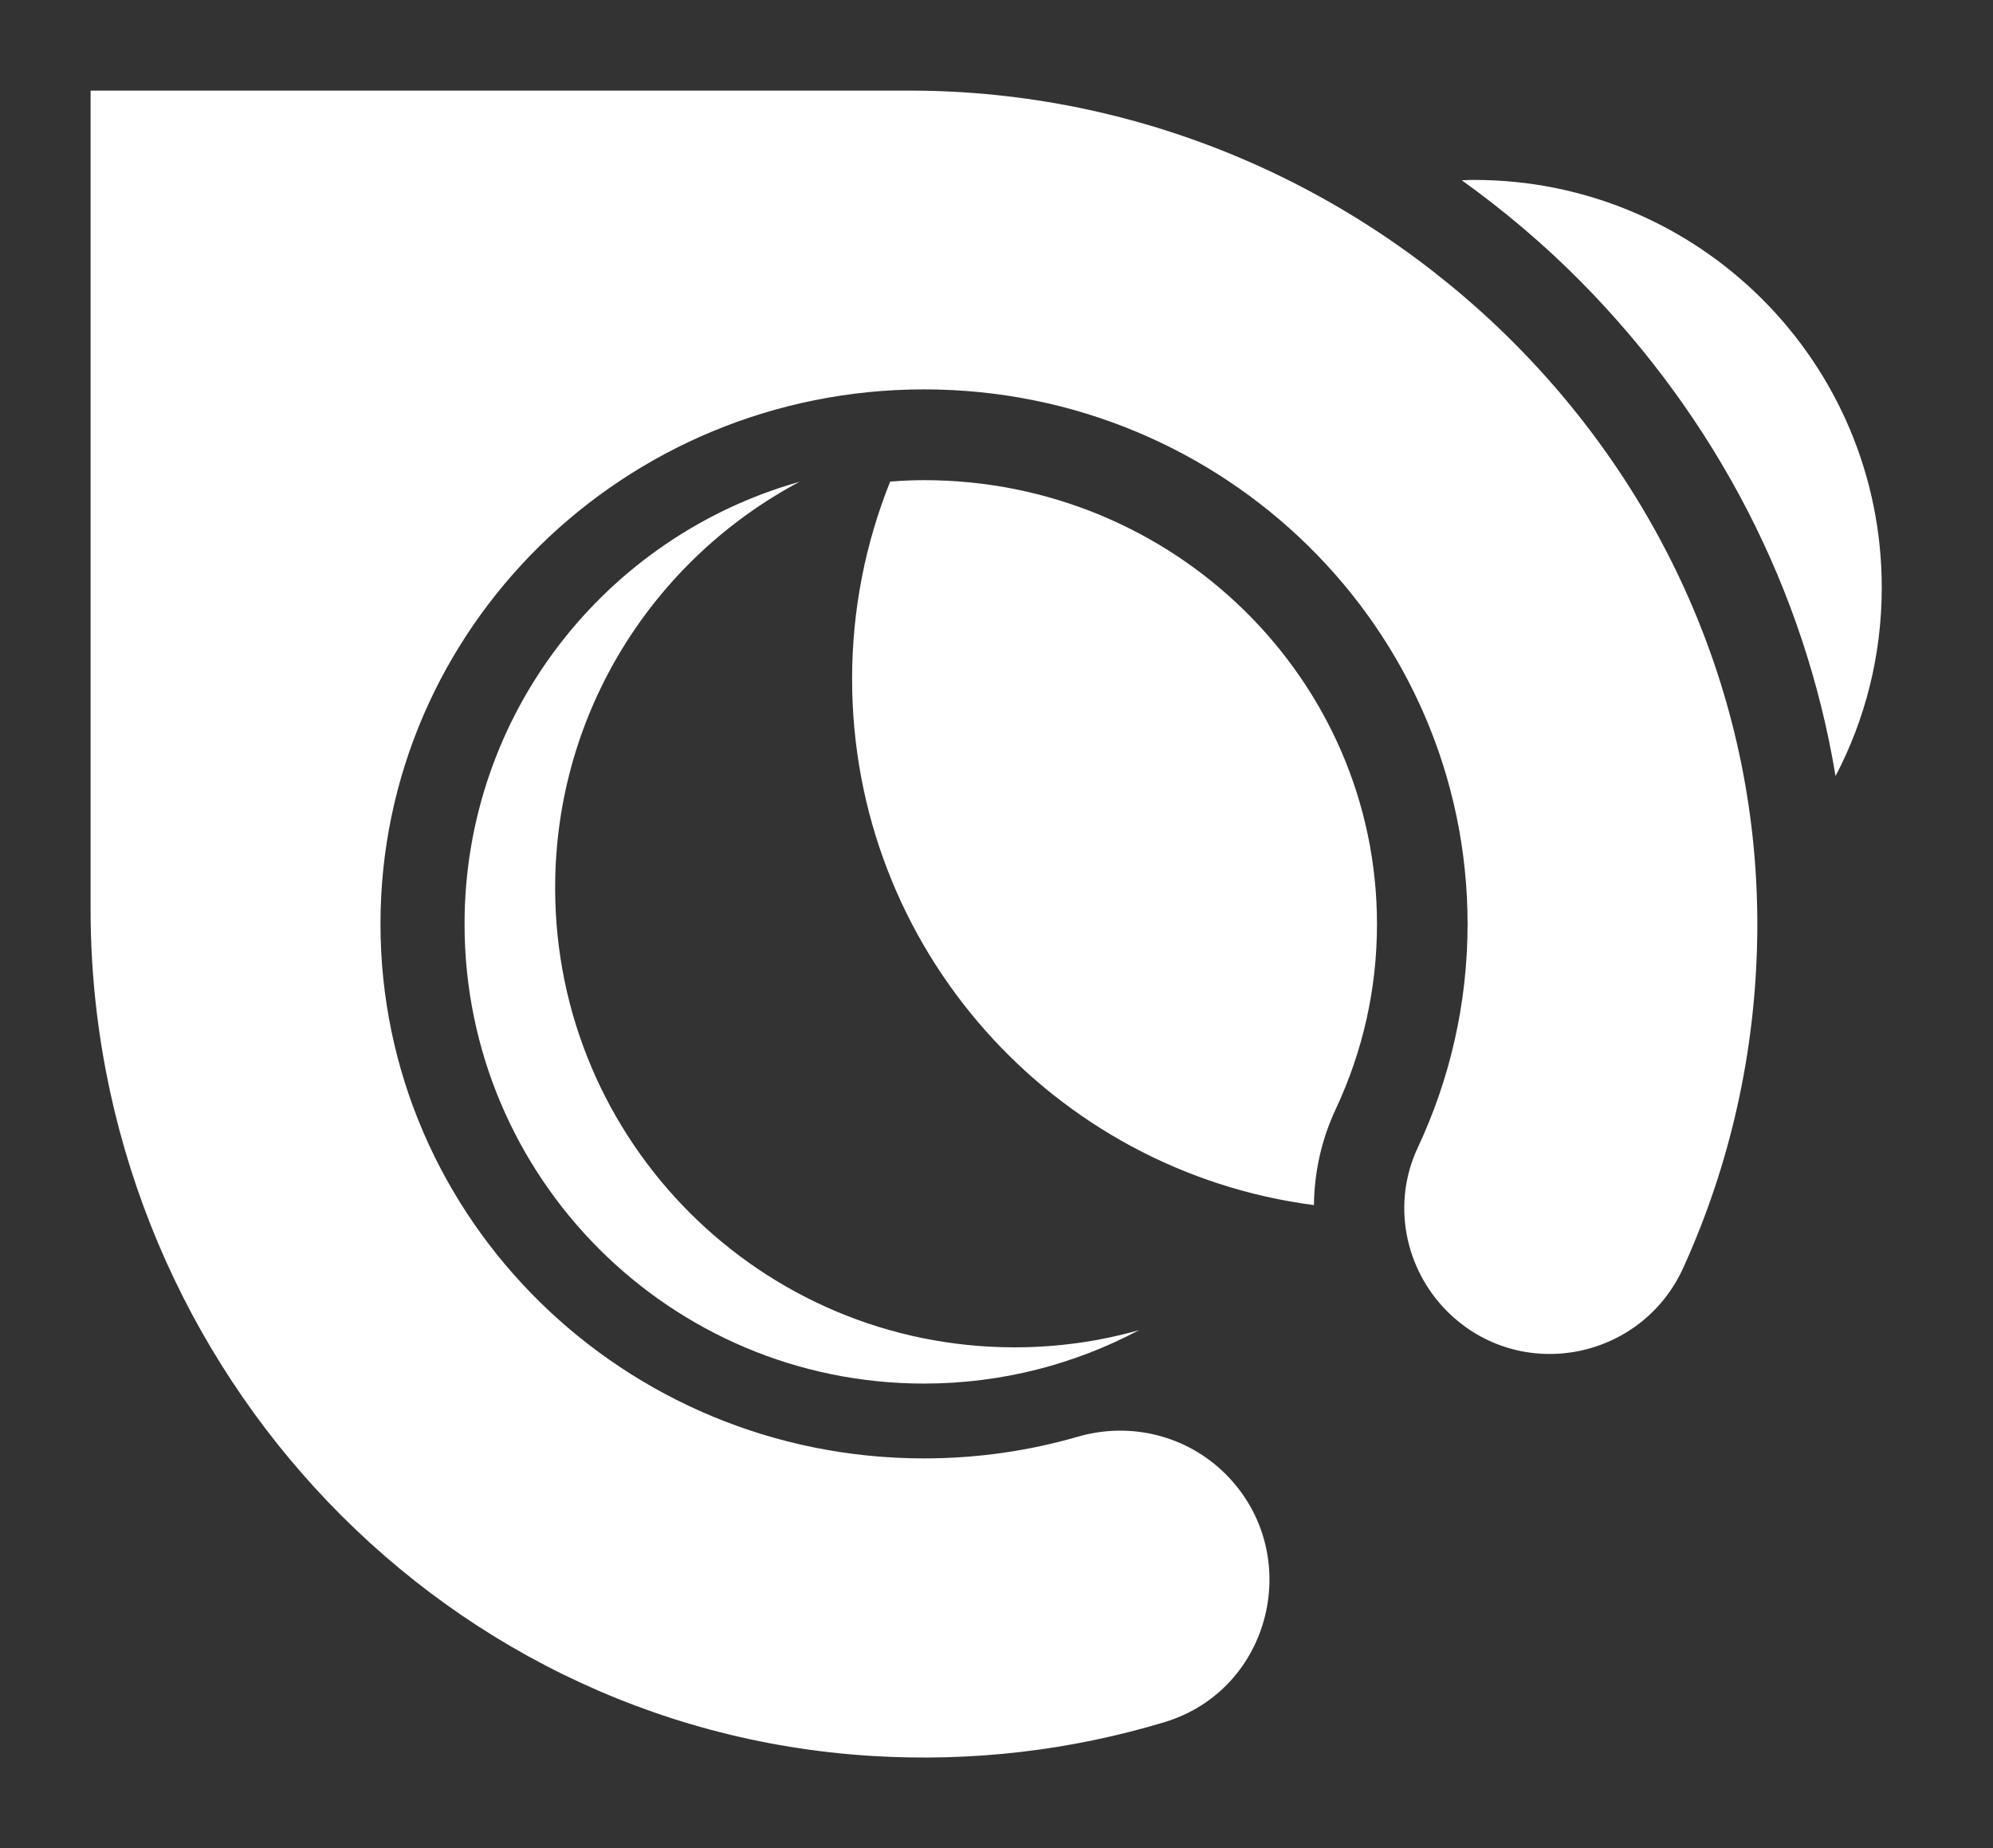 <svg version="1.1" id="Layer_2" xmlns="http://www.w3.org/2000/svg"  x="0px" y="0px" viewBox="0 0 110 102">
<rect x="0" y="0" width="110" height="102" fill="#333333" stroke="none"/>
<style type="text/css">
	.st0{fill:#ffffff;}
</style>
<path class="st0" d="M67.65,81.36c-2.13-2.13-5.25-2.91-8.15-2.07c-2.69,0.78-5.55,1.2-8.5,1.2c-16.57,0-30-13.21-30-29.5
	s13.43-29.5,30-29.5S81,34.71,81,51c0,4.41-0.99,8.59-2.75,12.34c-1.43,3.04-0.75,6.65,1.62,9.03l0,0
	c3.99,3.99,10.71,2.73,13.04-2.41c2.56-5.64,4.01-11.89,4.08-18.47C97.27,25.92,75.77,5,50.2,5L5.03,5C5.01,5,5,5.01,5,5.03l0,45.16
	C5,74.61,23.71,95.4,48.09,96.91c5.65,0.35,11.09-0.33,16.17-1.86C70.19,93.27,72.03,85.75,67.65,81.36L67.65,81.36z"/>
<path class="st0" d="M87.24,15.53c7.54,7.63,12.38,17.1,14.07,27.3c1.63-3.11,2.55-6.65,2.55-10.4c0-12.43-10.07-22.5-22.5-22.5
	c-0.23,0-0.45,0.01-0.68,0.02C83.01,11.62,85.21,13.48,87.24,15.53z"/>
<path class="st0" d="M72.52,66.51c0.02-1.8,0.41-3.6,1.2-5.29C75.23,58,76,54.56,76,51c0-13.51-11.21-24.5-25-24.5
	c-0.63,0-1.25,0.03-1.87,0.08c-1.35,3.37-2.1,7.04-2.1,10.89C47.03,52.36,58.14,64.64,72.52,66.51z"/>
<path class="st0" d="M56,74.36c-14.01,0-25.36-11.36-25.36-25.36c0-9.72,5.47-18.15,13.49-22.41c-10.67,3-18.49,12.79-18.49,24.41
	c0,14.01,11.36,25.36,25.36,25.36c4.29,0,8.33-1.07,11.87-2.95C60.69,74.03,58.38,74.36,56,74.36z"/>
</svg>
